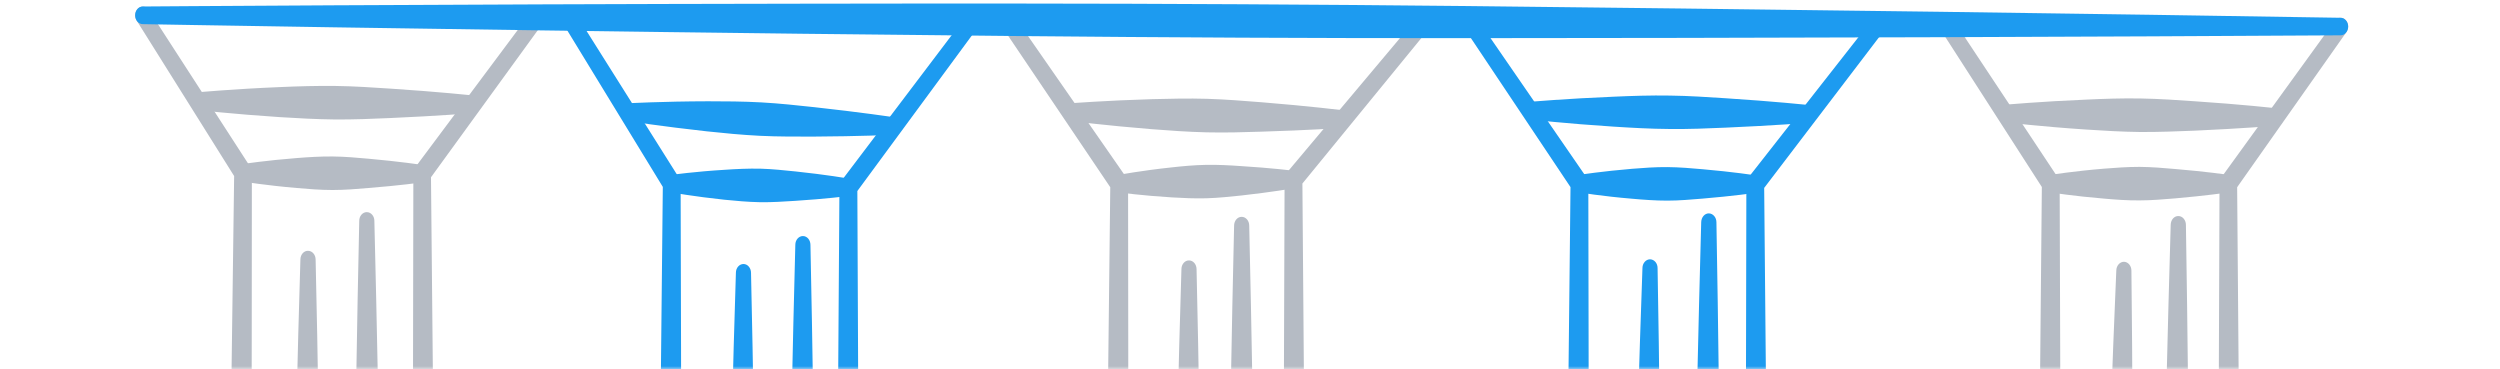 <svg width="379" height="56" viewBox="0 0 379 56" fill="none" xmlns="http://www.w3.org/2000/svg">
<g clip-path="url(#clip0_1104_462)">
<mask id="mask0_1104_462" style="mask-type:luminance" maskUnits="userSpaceOnUse" x="0" y="0" width="379" height="56">
<path d="M379 0H0V56H379V0Z" fill="white"/>
</mask>
<g mask="url(#mask0_1104_462)">
<path fill-rule="evenodd" clip-rule="evenodd" d="M20.72 3.119C20.34 2.526 20.442 1.696 20.953 1.255C21.464 0.814 22.18 0.933 22.559 1.526L37.919 25.264C38.094 25.535 38.182 25.874 38.182 26.213C38.182 26.213 38.167 66.404 38.079 106.595C38.006 146.785 37.846 186.976 37.846 186.976C37.831 187.739 37.539 188.433 37.028 188.908L27.888 197.142L70.697 197.498L63.148 188.67C62.769 188.23 62.549 187.62 62.549 186.976C62.549 186.976 62.52 156.867 62.535 122.708C62.564 77.977 62.666 26.332 62.666 26.332C62.666 25.959 62.783 25.586 62.987 25.315L80.566 1.763C80.99 1.204 81.705 1.137 82.187 1.611C82.683 2.102 82.727 2.933 82.318 3.492L65.338 26.874C65.397 32.601 65.864 80.705 66.229 122.691C66.477 153.173 66.681 180.453 66.711 185.943L77.413 198.261C78.026 198.989 78.201 200.057 77.865 200.989C77.529 201.921 76.741 202.531 75.879 202.514L21.625 202.107C20.705 202.09 19.887 201.412 19.595 200.396C19.289 199.379 19.595 198.261 20.311 197.617L33.626 185.739C33.699 178.792 34.064 142.668 34.488 106.561C34.926 69.013 35.422 31.449 35.495 26.688L20.72 3.119Z" fill="#B5BBC4"/>
<path fill-rule="evenodd" clip-rule="evenodd" d="M36.84 27.535C36.197 27.535 35.686 26.925 35.686 26.196C35.686 25.451 36.212 24.858 36.84 24.858C36.84 24.858 40.402 24.315 45.001 23.96C46.709 23.824 48.563 23.705 50.432 23.722C52.287 23.739 54.141 23.909 55.864 24.061C60.448 24.468 64.011 24.993 64.011 24.993C64.638 24.993 65.15 25.586 65.15 26.332C65.15 27.06 64.638 27.653 63.996 27.653C63.996 27.653 60.448 28.145 55.849 28.501C54.126 28.653 52.272 28.805 50.418 28.805C48.549 28.805 46.695 28.653 44.986 28.501C40.387 28.111 36.84 27.535 36.84 27.535Z" fill="#B5BBC4"/>
<path fill-rule="evenodd" clip-rule="evenodd" d="M29.904 16.674C29.276 16.657 28.765 16.064 28.78 15.318C28.78 14.59 29.305 13.997 29.933 13.997C29.933 13.997 35.437 13.488 42.489 13.2C45.132 13.082 47.993 12.997 50.855 13.031C53.717 13.065 56.564 13.268 59.221 13.438C66.259 13.895 71.748 14.471 71.748 14.471C72.391 14.488 72.902 15.081 72.887 15.827C72.887 16.555 72.362 17.148 71.734 17.148C71.734 17.148 66.229 17.589 59.178 17.894C56.535 18.012 53.673 18.131 50.812 18.114C47.95 18.08 45.088 17.928 42.446 17.758C35.408 17.301 29.904 16.674 29.904 16.674Z" fill="#B5BBC4"/>
<path fill-rule="evenodd" clip-rule="evenodd" d="M45.541 39.344C45.541 38.599 46.067 38.006 46.695 38.023C47.337 38.023 47.848 38.616 47.848 39.361C47.848 39.361 48.272 56.712 48.505 78.84C48.607 87.177 48.681 96.174 48.651 105.171C48.608 114.168 48.432 123.165 48.286 131.502C47.877 153.614 47.366 170.981 47.366 170.981C47.366 171.71 46.856 172.303 46.213 172.303C45.585 172.303 45.074 171.71 45.074 170.964C45.074 170.964 44.695 153.597 44.446 131.468C44.344 123.148 44.242 114.151 44.271 105.154C44.3 96.157 44.447 87.16 44.593 78.823C44.987 56.695 45.541 39.344 45.541 39.344Z" fill="#B5BBC4"/>
<path fill-rule="evenodd" clip-rule="evenodd" d="M56.988 170.964C56.988 171.71 56.477 172.303 55.849 172.303C55.207 172.303 54.696 171.71 54.696 170.981C54.696 170.981 54.17 152.851 53.805 129.723C53.674 121.031 53.542 111.644 53.542 102.24C53.528 92.836 53.645 83.432 53.761 74.74C54.039 51.629 54.462 33.499 54.462 33.499C54.447 32.753 54.973 32.16 55.601 32.16C56.243 32.16 56.754 32.753 56.754 33.482C56.754 33.482 57.222 51.629 57.601 74.723C57.733 83.432 57.893 92.819 57.908 102.223C57.937 111.627 57.835 121.031 57.733 129.723C57.441 152.834 56.988 170.964 56.988 170.964Z" fill="#B5BBC4"/>
<path fill-rule="evenodd" clip-rule="evenodd" d="M85.283 3.441C84.918 2.831 85.035 2.001 85.546 1.577C86.057 1.137 86.787 1.272 87.152 1.882L102.92 26.925C103.095 27.196 103.183 27.518 103.183 27.857C103.183 27.857 103.3 67.624 103.344 107.408C103.388 147.192 103.344 186.976 103.344 186.976C103.344 187.671 103.096 188.315 102.658 188.789L94.262 197.617L134.939 199.023L126.894 188.586C126.544 188.145 126.354 187.569 126.354 186.959C126.354 186.959 126.471 157.24 126.66 123.521C126.909 79.383 127.259 28.382 127.259 28.382C127.259 28.009 127.376 27.636 127.595 27.365L146.721 2.102C147.145 1.543 147.86 1.475 148.342 1.967C148.824 2.441 148.882 3.288 148.459 3.847L129.975 28.958C129.989 34.685 130.223 82.111 130.369 123.538C130.471 153.715 130.529 180.707 130.544 186.01L141.494 200.023C142.064 200.751 142.21 201.836 141.845 202.734C141.48 203.649 140.691 204.208 139.83 204.191L88.787 202.446C87.897 202.429 87.123 201.768 86.816 200.819C86.51 199.853 86.743 198.769 87.4 198.091L99.124 185.858C99.168 179.216 99.416 143.312 99.723 107.391C100.044 70.199 100.424 33.025 100.482 28.331L85.283 3.441Z" fill="#1D9BF0"/>
<path fill-rule="evenodd" clip-rule="evenodd" d="M101.81 29.178C101.183 29.161 100.672 28.551 100.686 27.823C100.686 27.077 101.212 26.501 101.854 26.501C101.854 26.501 105.358 26.01 109.899 25.738C111.593 25.62 113.432 25.535 115.257 25.569C117.097 25.62 118.922 25.823 120.616 25.993C125.142 26.467 128.631 27.06 128.631 27.06C129.274 27.06 129.77 27.67 129.77 28.416C129.755 29.144 129.23 29.737 128.602 29.72C128.602 29.72 125.084 30.161 120.543 30.449C118.849 30.551 117.024 30.686 115.184 30.652C113.345 30.618 111.52 30.449 109.826 30.279C105.3 29.805 101.81 29.178 101.81 29.178Z" fill="#1D9BF0"/>
<path fill-rule="evenodd" clip-rule="evenodd" d="M95.052 18.335C94.424 18.302 93.928 17.674 93.957 16.929C93.986 16.201 94.526 15.624 95.154 15.658C95.154 15.658 100.498 15.37 107.331 15.354C109.886 15.354 112.66 15.37 115.419 15.523C118.193 15.675 120.953 15.98 123.493 16.252C130.297 16.997 135.597 17.776 135.597 17.776C136.225 17.81 136.721 18.437 136.692 19.166C136.663 19.911 136.122 20.47 135.495 20.436C135.495 20.436 130.151 20.674 123.333 20.708C120.763 20.708 117.989 20.724 115.229 20.589C112.455 20.453 109.696 20.182 107.155 19.911C100.352 19.166 95.052 18.335 95.052 18.335Z" fill="#1D9BF0"/>
<path fill-rule="evenodd" clip-rule="evenodd" d="M111.563 41.344C111.563 40.616 112.074 40.023 112.717 40.023C113.345 40.023 113.855 40.633 113.855 41.361C113.855 41.361 114.264 58.458 114.498 80.247C114.586 88.448 114.658 97.31 114.615 106.171C114.571 115.033 114.396 123.894 114.235 132.095C113.812 153.885 113.301 170.981 113.301 170.981C113.286 171.71 112.775 172.32 112.133 172.303C111.505 172.303 110.994 171.693 110.994 170.964C110.994 170.964 110.629 153.868 110.395 132.078C110.308 123.877 110.205 115.016 110.235 106.154C110.264 97.293 110.424 88.431 110.585 80.23C110.994 58.441 111.563 41.344 111.563 41.344Z" fill="#1D9BF0"/>
<path fill-rule="evenodd" clip-rule="evenodd" d="M122.485 174.302C122.485 175.047 121.974 175.64 121.331 175.64C120.704 175.64 120.192 175.031 120.192 174.302C120.192 174.302 119.754 156.206 119.492 133.145C119.389 124.47 119.302 115.083 119.346 105.696C119.375 96.326 119.535 86.939 119.681 78.264C120.076 55.204 120.572 37.108 120.572 37.108C120.572 36.379 121.083 35.786 121.725 35.786C122.353 35.786 122.864 36.379 122.864 37.125C122.864 37.125 123.259 55.221 123.521 78.281C123.624 86.957 123.74 96.343 123.711 105.713C123.696 115.1 123.565 124.47 123.419 133.145C123.025 156.223 122.485 174.302 122.485 174.302Z" fill="#1D9BF0"/>
<path fill-rule="evenodd" clip-rule="evenodd" d="M151.759 3.831C151.365 3.255 151.453 2.407 151.949 1.95C152.446 1.492 153.161 1.594 153.555 2.17L170.725 26.874C170.915 27.145 171.017 27.501 171.017 27.857C171.017 27.857 171.075 68.082 171.061 108.306C171.046 148.547 170.959 188.772 170.959 188.772C170.959 189.45 170.711 190.111 170.273 190.568L162.52 198.871L203.006 200.548L194.918 190.111C194.568 189.67 194.378 189.094 194.378 188.484C194.378 188.484 194.392 158.256 194.465 123.979C194.553 79.078 194.743 27.213 194.743 27.213C194.743 26.806 194.874 26.417 195.122 26.129L215.081 2.39C215.519 1.865 216.249 1.848 216.701 2.357C217.154 2.865 217.169 3.712 216.731 4.237L197.444 27.823C197.488 33.821 197.882 81.942 198.174 123.962C198.378 154.698 198.539 182.181 198.568 187.535L209.606 201.582C210.175 202.327 210.321 203.395 209.956 204.31C209.591 205.225 208.788 205.784 207.927 205.75L157.118 203.666C156.242 203.632 155.468 202.988 155.161 202.039C154.869 201.073 155.088 200.006 155.731 199.311L166.739 187.671C166.798 181.012 167.09 144.65 167.455 108.289C167.82 70.775 168.258 33.279 168.316 28.382L151.759 3.831Z" fill="#B5BBC4"/>
<path fill-rule="evenodd" clip-rule="evenodd" d="M162.212 18.335C161.585 18.318 161.074 17.708 161.088 16.962C161.103 16.234 161.628 15.641 162.271 15.658C162.271 15.658 167.731 15.234 174.725 15.031C177.338 14.963 180.171 14.895 183.018 14.98C185.85 15.065 188.668 15.302 191.296 15.505C198.275 16.064 203.707 16.725 203.707 16.725C204.349 16.742 204.845 17.352 204.831 18.08C204.816 18.809 204.291 19.402 203.663 19.385C203.663 19.385 198.202 19.758 191.209 19.961C188.581 20.046 185.748 20.131 182.915 20.063C180.083 19.995 177.251 19.792 174.637 19.588C167.658 19.029 162.212 18.335 162.212 18.335Z" fill="#B5BBC4"/>
<path fill-rule="evenodd" clip-rule="evenodd" d="M169.688 29.178C169.06 29.195 168.534 28.602 168.52 27.873C168.505 27.128 169.016 26.518 169.644 26.501C169.644 26.501 173.09 25.857 177.558 25.383C179.222 25.196 181.018 25.027 182.828 24.993C184.639 24.959 186.449 25.061 188.128 25.179C192.596 25.451 196.071 25.874 196.071 25.874C196.699 25.857 197.224 26.45 197.239 27.179C197.253 27.924 196.742 28.534 196.115 28.551C196.115 28.551 192.669 29.144 188.201 29.636C186.537 29.805 184.726 30.008 182.916 30.059C181.12 30.11 179.309 30.025 177.63 29.924C173.148 29.652 169.688 29.178 169.688 29.178Z" fill="#B5BBC4"/>
<path fill-rule="evenodd" clip-rule="evenodd" d="M179.106 40.801C179.106 40.073 179.617 39.463 180.259 39.48C180.887 39.48 181.398 40.073 181.398 40.819C181.398 40.819 181.821 58.152 182.069 80.247C182.157 88.549 182.245 97.546 182.201 106.527C182.157 115.524 181.996 124.504 181.836 132.806C181.427 154.901 180.931 172.235 180.931 172.235C180.931 172.963 180.405 173.573 179.777 173.573C179.135 173.556 178.624 172.963 178.624 172.218C178.624 172.218 178.259 154.884 177.996 132.789C177.908 124.487 177.806 115.49 177.821 106.51C177.85 97.529 177.996 88.532 178.142 80.23C178.551 58.135 179.106 40.801 179.106 40.801Z" fill="#B5BBC4"/>
<path fill-rule="evenodd" clip-rule="evenodd" d="M189.383 174.133C189.383 174.878 188.872 175.471 188.229 175.471C187.601 175.471 187.09 174.878 187.09 174.133C187.09 174.133 186.594 155.681 186.273 132.163C186.156 123.301 186.039 113.745 186.039 104.171C186.054 94.599 186.185 85.042 186.317 76.18C186.638 52.663 187.09 34.211 187.09 34.211C187.09 33.465 187.601 32.872 188.229 32.872C188.872 32.872 189.383 33.465 189.383 34.211C189.383 34.211 189.821 52.663 190.156 76.18C190.273 85.042 190.419 94.599 190.419 104.171C190.434 113.745 190.317 123.301 190.2 132.163C189.864 155.681 189.383 174.133 189.383 174.133Z" fill="#B5BBC4"/>
<path fill-rule="evenodd" clip-rule="evenodd" d="M221.927 4.187C221.533 3.594 221.62 2.764 222.117 2.306C222.613 1.849 223.328 1.951 223.723 2.527L240.498 26.875C240.688 27.146 240.79 27.502 240.79 27.858C240.79 27.858 240.878 68.015 240.878 108.171C240.893 148.328 240.82 188.501 240.82 188.501C240.82 189.196 240.557 189.857 240.104 190.331L231.315 199.312L272.59 198.651L265.231 190.213C264.823 189.755 264.603 189.145 264.603 188.501C264.603 188.501 264.574 158.392 264.603 124.25C264.633 79.553 264.749 27.909 264.749 27.909C264.749 27.519 264.866 27.146 265.1 26.858L283.978 2.781C284.402 2.222 285.132 2.188 285.599 2.679C286.081 3.171 286.11 4.018 285.686 4.56L267.451 28.485C267.494 34.33 267.962 82.332 268.297 124.233C268.56 154.682 268.75 181.91 268.779 187.451L279.248 199.295C279.861 199.989 280.065 201.057 279.744 201.989C279.408 202.921 278.634 203.548 277.773 203.565L225.533 204.412C224.613 204.429 223.796 203.785 223.474 202.802C223.153 201.819 223.387 200.701 224.073 200.006L236.6 187.349C236.658 180.622 236.936 144.38 237.272 108.154C237.622 70.692 238.031 33.246 238.089 28.366L221.927 4.187Z" fill="#1D9BF0"/>
<path fill-rule="evenodd" clip-rule="evenodd" d="M231.928 18.115C231.286 18.098 230.775 17.505 230.789 16.759C230.789 16.031 231.315 15.438 231.943 15.438C231.943 15.438 237.52 14.947 244.674 14.658C247.346 14.54 250.252 14.438 253.142 14.489C256.048 14.523 258.939 14.726 261.625 14.896C268.765 15.353 274.328 15.929 274.328 15.929C274.97 15.946 275.481 16.539 275.466 17.285C275.466 18.013 274.941 18.606 274.313 18.606C274.313 18.606 268.721 19.047 261.581 19.352C258.895 19.47 256.004 19.589 253.099 19.555C250.208 19.538 247.302 19.369 244.63 19.199C237.491 18.742 231.928 18.115 231.928 18.115Z" fill="#1D9BF0"/>
<path fill-rule="evenodd" clip-rule="evenodd" d="M239.448 29.179C238.806 29.179 238.294 28.569 238.294 27.84C238.294 27.112 238.82 26.502 239.448 26.502C239.448 26.502 242.937 25.959 247.449 25.587C249.128 25.451 250.953 25.316 252.778 25.332C254.603 25.349 256.413 25.502 258.107 25.654C262.619 26.044 266.093 26.569 266.093 26.569C266.736 26.569 267.247 27.163 267.247 27.908C267.247 28.637 266.721 29.246 266.093 29.246C266.093 29.246 262.604 29.738 258.092 30.111C256.413 30.246 254.588 30.416 252.763 30.416C250.938 30.416 249.128 30.28 247.434 30.128C242.923 29.755 239.448 29.179 239.448 29.179Z" fill="#1D9BF0"/>
<path fill-rule="evenodd" clip-rule="evenodd" d="M248.996 40.632C248.996 39.904 249.522 39.31 250.15 39.31C250.792 39.327 251.303 39.92 251.289 40.666C251.289 40.666 251.625 57.949 251.756 79.993C251.8 88.278 251.829 97.241 251.741 106.205C251.654 115.168 251.435 124.131 251.245 132.417C250.719 154.444 250.121 171.727 250.121 171.727C250.106 172.472 249.595 173.065 248.953 173.048C248.325 173.048 247.814 172.438 247.814 171.71C247.814 171.71 247.536 154.41 247.405 132.383C247.347 124.081 247.288 115.117 247.361 106.154C247.434 97.19 247.639 88.227 247.829 79.942C248.354 57.915 248.996 40.632 248.996 40.632Z" fill="#1D9BF0"/>
<path fill-rule="evenodd" clip-rule="evenodd" d="M259.494 174.167C259.494 174.912 258.983 175.505 258.341 175.505C257.713 175.488 257.202 174.895 257.202 174.167C257.202 174.167 256.808 155.63 256.603 132.01C256.53 123.132 256.457 113.525 256.516 103.918C256.574 94.31 256.764 84.703 256.925 75.825C257.377 52.205 257.903 33.685 257.903 33.685C257.917 32.94 258.428 32.347 259.056 32.347C259.699 32.364 260.21 32.957 260.21 33.702C260.21 33.702 260.56 52.222 260.764 75.841C260.837 84.737 260.94 94.344 260.896 103.935C260.852 113.542 260.692 123.149 260.531 132.044C260.078 155.647 259.494 174.167 259.494 174.167Z" fill="#1D9BF0"/>
<path fill-rule="evenodd" clip-rule="evenodd" d="M294.212 4.525C293.833 3.949 293.935 3.102 294.431 2.662C294.942 2.221 295.658 2.323 296.052 2.916L311.966 26.908C312.142 27.179 312.244 27.501 312.244 27.84C312.244 27.84 312.39 68.014 312.463 108.171C312.536 148.328 312.521 188.484 312.521 188.484C312.521 189.213 312.258 189.891 311.791 190.348L303.06 199.04L343.941 199.261L336.626 190.145C336.261 189.687 336.057 189.111 336.057 188.484C336.057 188.484 336.086 158.375 336.174 124.233C336.276 79.502 336.48 27.84 336.48 27.84C336.48 27.484 336.583 27.128 336.787 26.857L353.942 3.17C354.351 2.611 355.081 2.526 355.563 3C356.045 3.475 356.118 4.305 355.709 4.881L339.152 28.382C339.211 34.041 339.59 82.196 339.868 124.216C340.072 154.783 340.203 182.113 340.233 187.519L350.467 200.074C351.051 200.802 351.212 201.87 350.862 202.785C350.526 203.7 349.752 204.276 348.891 204.276L297.249 204.022C296.344 204.022 295.527 203.361 295.22 202.378C294.913 201.378 295.161 200.277 295.848 199.6L308.302 187.332C308.346 180.538 308.565 144.346 308.842 108.154C309.134 70.657 309.499 33.144 309.543 28.348L294.212 4.525Z" fill="#B5BBC4"/>
<path fill-rule="evenodd" clip-rule="evenodd" d="M303.938 18.538C303.296 18.538 302.785 17.928 302.799 17.2C302.799 16.454 303.325 15.861 303.967 15.878C303.967 15.878 309.369 15.387 316.304 15.099C318.903 14.98 321.707 14.879 324.524 14.929C327.328 14.98 330.131 15.167 332.73 15.353C339.665 15.81 345.052 16.404 345.052 16.404C345.695 16.404 346.206 17.014 346.191 17.742C346.191 18.488 345.666 19.08 345.038 19.063C345.038 19.063 339.621 19.504 332.7 19.809C330.087 19.911 327.284 20.029 324.466 20.012C321.663 19.979 318.859 19.809 316.261 19.64C309.325 19.182 303.938 18.538 303.938 18.538Z" fill="#B5BBC4"/>
<path fill-rule="evenodd" clip-rule="evenodd" d="M310.901 29.178C310.259 29.178 309.748 28.585 309.748 27.84C309.748 27.111 310.259 26.501 310.901 26.501C310.901 26.501 314.42 25.942 318.975 25.569C320.669 25.433 322.508 25.298 324.363 25.298C326.202 25.315 328.042 25.467 329.735 25.62C334.291 25.992 337.824 26.501 337.824 26.501C338.452 26.501 338.963 27.111 338.963 27.84C338.963 28.585 338.452 29.178 337.824 29.178C337.824 29.178 334.291 29.686 329.735 30.076C328.042 30.212 326.202 30.381 324.363 30.381C322.508 30.398 320.669 30.262 318.975 30.11C314.42 29.737 310.901 29.178 310.901 29.178Z" fill="#B5BBC4"/>
<path fill-rule="evenodd" clip-rule="evenodd" d="M320.831 41.005C320.846 40.26 321.371 39.684 321.999 39.684C322.627 39.701 323.138 40.311 323.123 41.056C323.123 41.056 323.342 58.305 323.313 80.281C323.313 88.55 323.284 97.479 323.138 106.425C322.992 115.354 322.7 124.301 322.452 132.552C321.78 154.529 321.065 171.761 321.065 171.761C321.05 172.489 320.524 173.082 319.897 173.065C319.254 173.048 318.758 172.438 318.772 171.71C318.772 171.71 318.597 154.461 318.612 132.485C318.626 124.199 318.626 115.27 318.758 106.324C318.889 97.394 319.152 88.465 319.4 80.196C320.072 58.237 320.831 41.005 320.831 41.005Z" fill="#B5BBC4"/>
<path fill-rule="evenodd" clip-rule="evenodd" d="M330.45 174.353C330.436 175.082 329.925 175.675 329.282 175.675C328.655 175.675 328.144 175.065 328.144 174.336C328.144 174.336 327.779 155.833 327.618 132.247C327.56 123.369 327.501 113.779 327.574 104.189C327.647 94.598 327.852 85.008 328.027 76.146C328.523 52.561 329.078 34.075 329.078 34.075C329.092 33.33 329.603 32.736 330.246 32.753C330.874 32.753 331.385 33.363 331.385 34.092C331.385 34.092 331.706 52.595 331.867 76.18C331.94 85.059 332.013 94.632 331.954 104.239C331.896 113.83 331.721 123.403 331.531 132.281C331.049 155.85 330.45 174.353 330.45 174.353Z" fill="#B5BBC4"/>
<path fill-rule="evenodd" clip-rule="evenodd" d="M21.64 3.661C20.998 3.661 20.487 3.051 20.487 2.322C20.487 1.577 21.012 0.984 21.64 0.984C21.64 0.984 65.616 0.645 121.609 0.56C142.677 0.526 165.468 0.509 188.244 0.645C211.021 0.763 233.812 1.034 254.88 1.289C310.872 1.949 354.834 2.695 354.834 2.695C355.476 2.695 355.987 3.305 355.987 4.033C355.973 4.762 355.462 5.372 354.819 5.355C354.819 5.355 310.858 5.643 254.866 5.745C233.783 5.779 211.006 5.829 188.23 5.711C165.439 5.609 142.662 5.355 121.594 5.118C65.602 4.457 21.64 3.661 21.64 3.661Z" fill="#1D9BF0"/>
</g>
</g>
<defs>
<clipPath id="clip0_1104_462">
<rect width="379" height="56" fill="white"/>
</clipPath>
</defs>
</svg>
